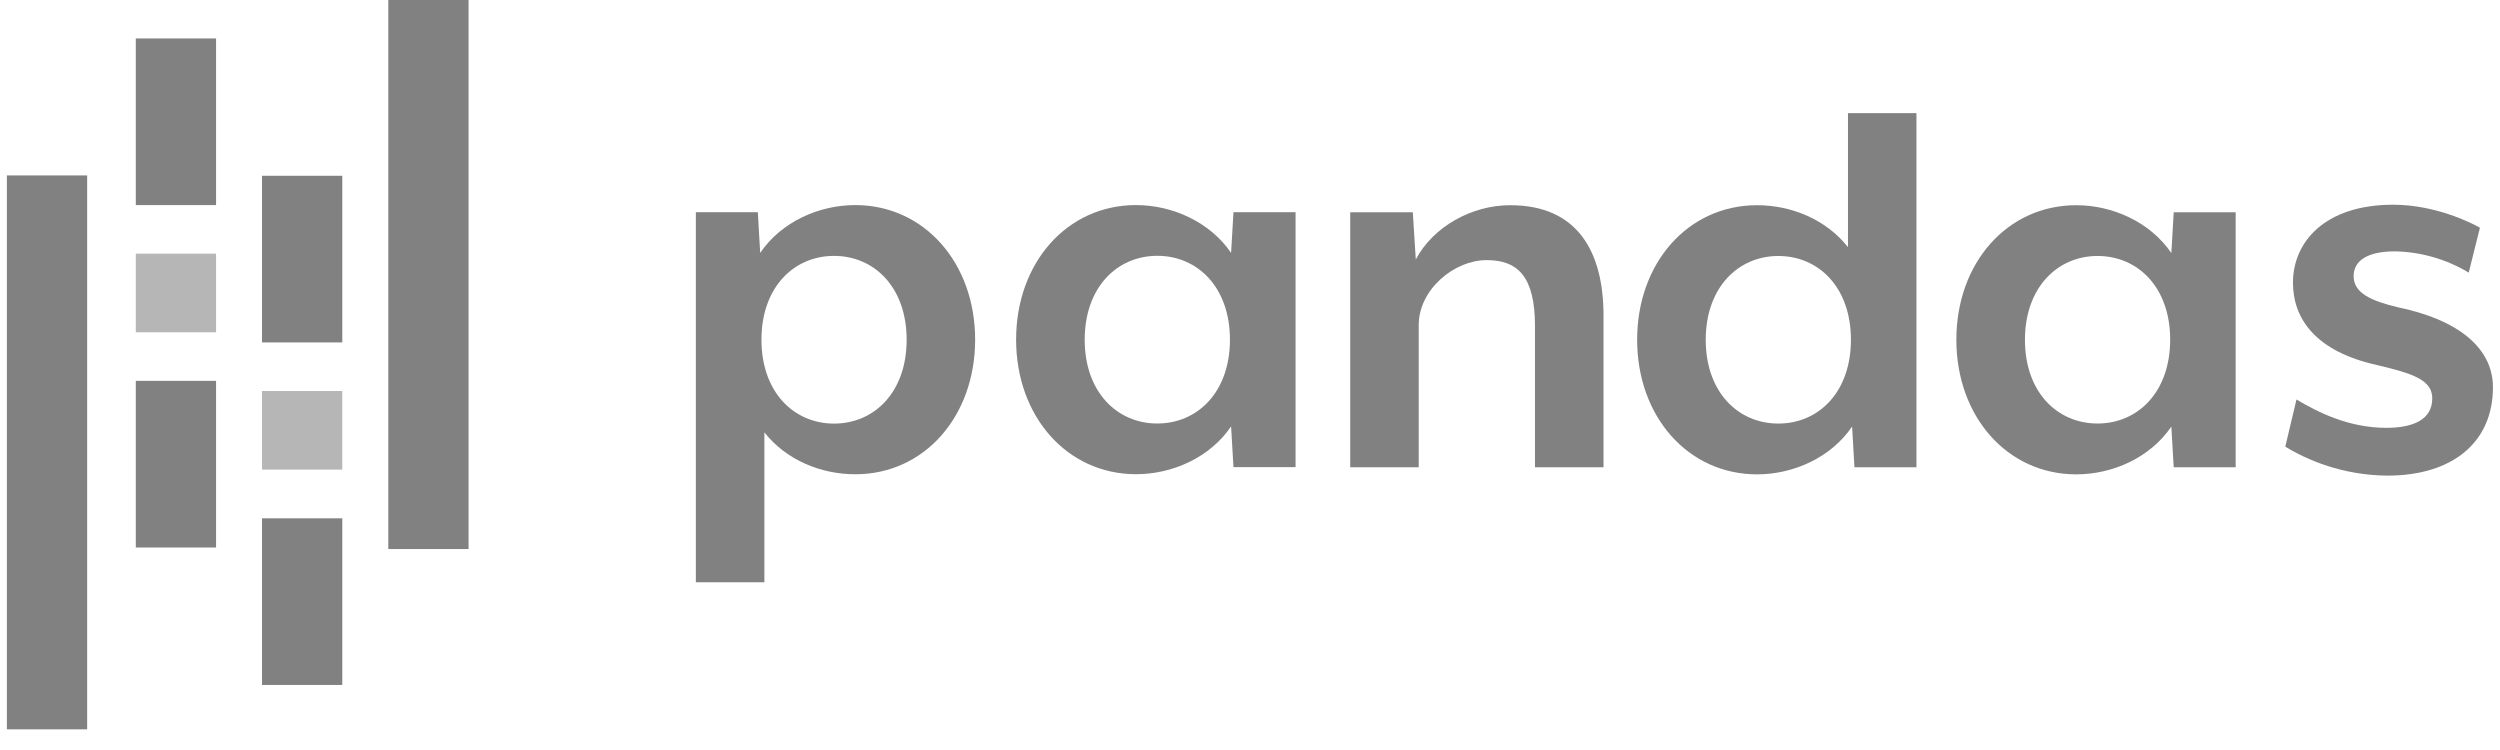 <svg xmlns="http://www.w3.org/2000/svg" width="160" height="48" viewBox="0 0 160 48" fill="none"><g clip-path="url(#clip0_17168_9035)"><path d="M54.738 30.353C52.548 30.353 50.318 29.447 48.921 27.671V37.265H44.535V13.579H48.501L48.652 16.185C50.013 14.183 52.428 13.125 54.733 13.125C59.153 13.125 62.409 16.829 62.409 21.739C62.409 26.649 59.157 30.355 54.738 30.353ZM53.379 16.377C50.81 16.377 48.733 18.379 48.733 21.741C48.733 25.104 50.81 27.11 53.379 27.11C55.949 27.11 58.025 25.108 58.025 21.745C58.025 18.383 55.949 16.377 53.379 16.377Z" fill="#818181"></path><path d="M78.942 29.897L78.79 27.291C77.43 29.293 75.012 30.351 72.707 30.349C68.287 30.349 65.031 26.647 65.031 21.737C65.031 16.826 68.281 13.123 72.707 13.125C75.012 13.125 77.43 14.191 78.79 16.185L78.942 13.579H82.916V29.897H78.942ZM74.07 16.372C71.5 16.372 69.424 18.374 69.421 21.737C69.419 25.099 71.498 27.104 74.067 27.104C76.637 27.104 78.716 25.101 78.716 21.739C78.716 18.377 76.639 16.372 74.07 16.372Z" fill="#818181"></path><path d="M98.239 29.904V20.877C98.239 17.704 97.145 16.647 95.143 16.647C93.064 16.647 90.798 18.534 90.798 20.8V29.904H86.414V13.585H90.42L90.61 16.608C91.706 14.529 94.16 13.133 96.655 13.133C100.998 13.133 102.625 16.156 102.625 20.197V29.907L98.239 29.904Z" fill="#818181"></path><path d="M118.685 29.907L118.534 27.299C117.174 29.302 114.756 30.359 112.453 30.359C108.033 30.359 104.777 26.656 104.777 21.745C104.777 16.835 108.027 13.133 112.453 13.133C114.643 13.133 116.871 14.042 118.27 15.816V7.242H122.653V29.907H118.685ZM113.813 16.383C111.255 16.383 109.167 18.385 109.167 21.745C109.167 25.105 111.244 27.108 113.813 27.108C116.383 27.108 118.459 25.108 118.459 21.745C118.459 18.383 116.389 16.383 113.813 16.383Z" fill="#818181"></path><path d="M139.117 29.907L138.966 27.301C137.606 29.303 135.188 30.359 132.883 30.359C128.463 30.359 125.207 26.657 125.207 21.745C125.207 16.832 128.456 13.133 132.883 13.133C135.188 13.133 137.606 14.199 138.966 16.195L139.117 13.587H143.083V29.904L139.117 29.907ZM134.245 16.382C131.687 16.382 129.599 18.384 129.597 21.747C129.595 25.109 131.676 27.105 134.243 27.105C136.81 27.105 138.891 25.103 138.891 21.74C138.891 18.378 136.815 16.382 134.245 16.382Z" fill="#818181"></path><path d="M152.793 30.44C150.488 30.421 148.23 29.781 146.258 28.587L146.976 25.566C148.298 26.359 150.3 27.381 152.718 27.381C154.456 27.381 155.665 26.852 155.665 25.492C155.665 24.321 154.418 23.905 152.189 23.377C148.185 22.506 146.75 20.391 146.75 18.087C146.75 15.517 148.752 13.102 153.172 13.102C155.855 13.102 158.198 14.272 158.716 14.575L157.998 17.447C156.57 16.588 154.942 16.119 153.277 16.087C151.503 16.087 150.633 16.69 150.633 17.673C150.633 18.767 151.767 19.259 153.503 19.675C157.81 20.581 159.548 22.583 159.548 24.775C159.556 28.287 156.987 30.44 152.793 30.44Z" fill="#818181"></path><path d="M13.828 2.461H8.691V13.126H13.828V2.461Z" fill="#818181"></path><path d="M13.828 24.375H8.691V35.04H13.828V24.375Z" fill="#818181"></path><path d="M13.828 16.234H8.691V21.266H13.828V16.234Z" fill="#B6B6B6"></path><path d="M5.578 11.227H0.441V46.678H5.578V11.227Z" fill="#818181"></path><path d="M21.906 33.172H16.77V43.837H21.906V33.172Z" fill="#818181"></path><path d="M21.906 11.25H16.77V21.915H21.906V11.25Z" fill="#818181"></path><path d="M21.906 25.023H16.77V30.055H21.906V25.023Z" fill="#B6B6B6"></path><path d="M29.988 -0.312H24.852V35.139H29.988V-0.312Z" fill="#818181"></path></g><defs><clipPath id="clip0_17168_9035"><rect width="160" height="47.273" fill="white"></rect></clipPath></defs></svg>